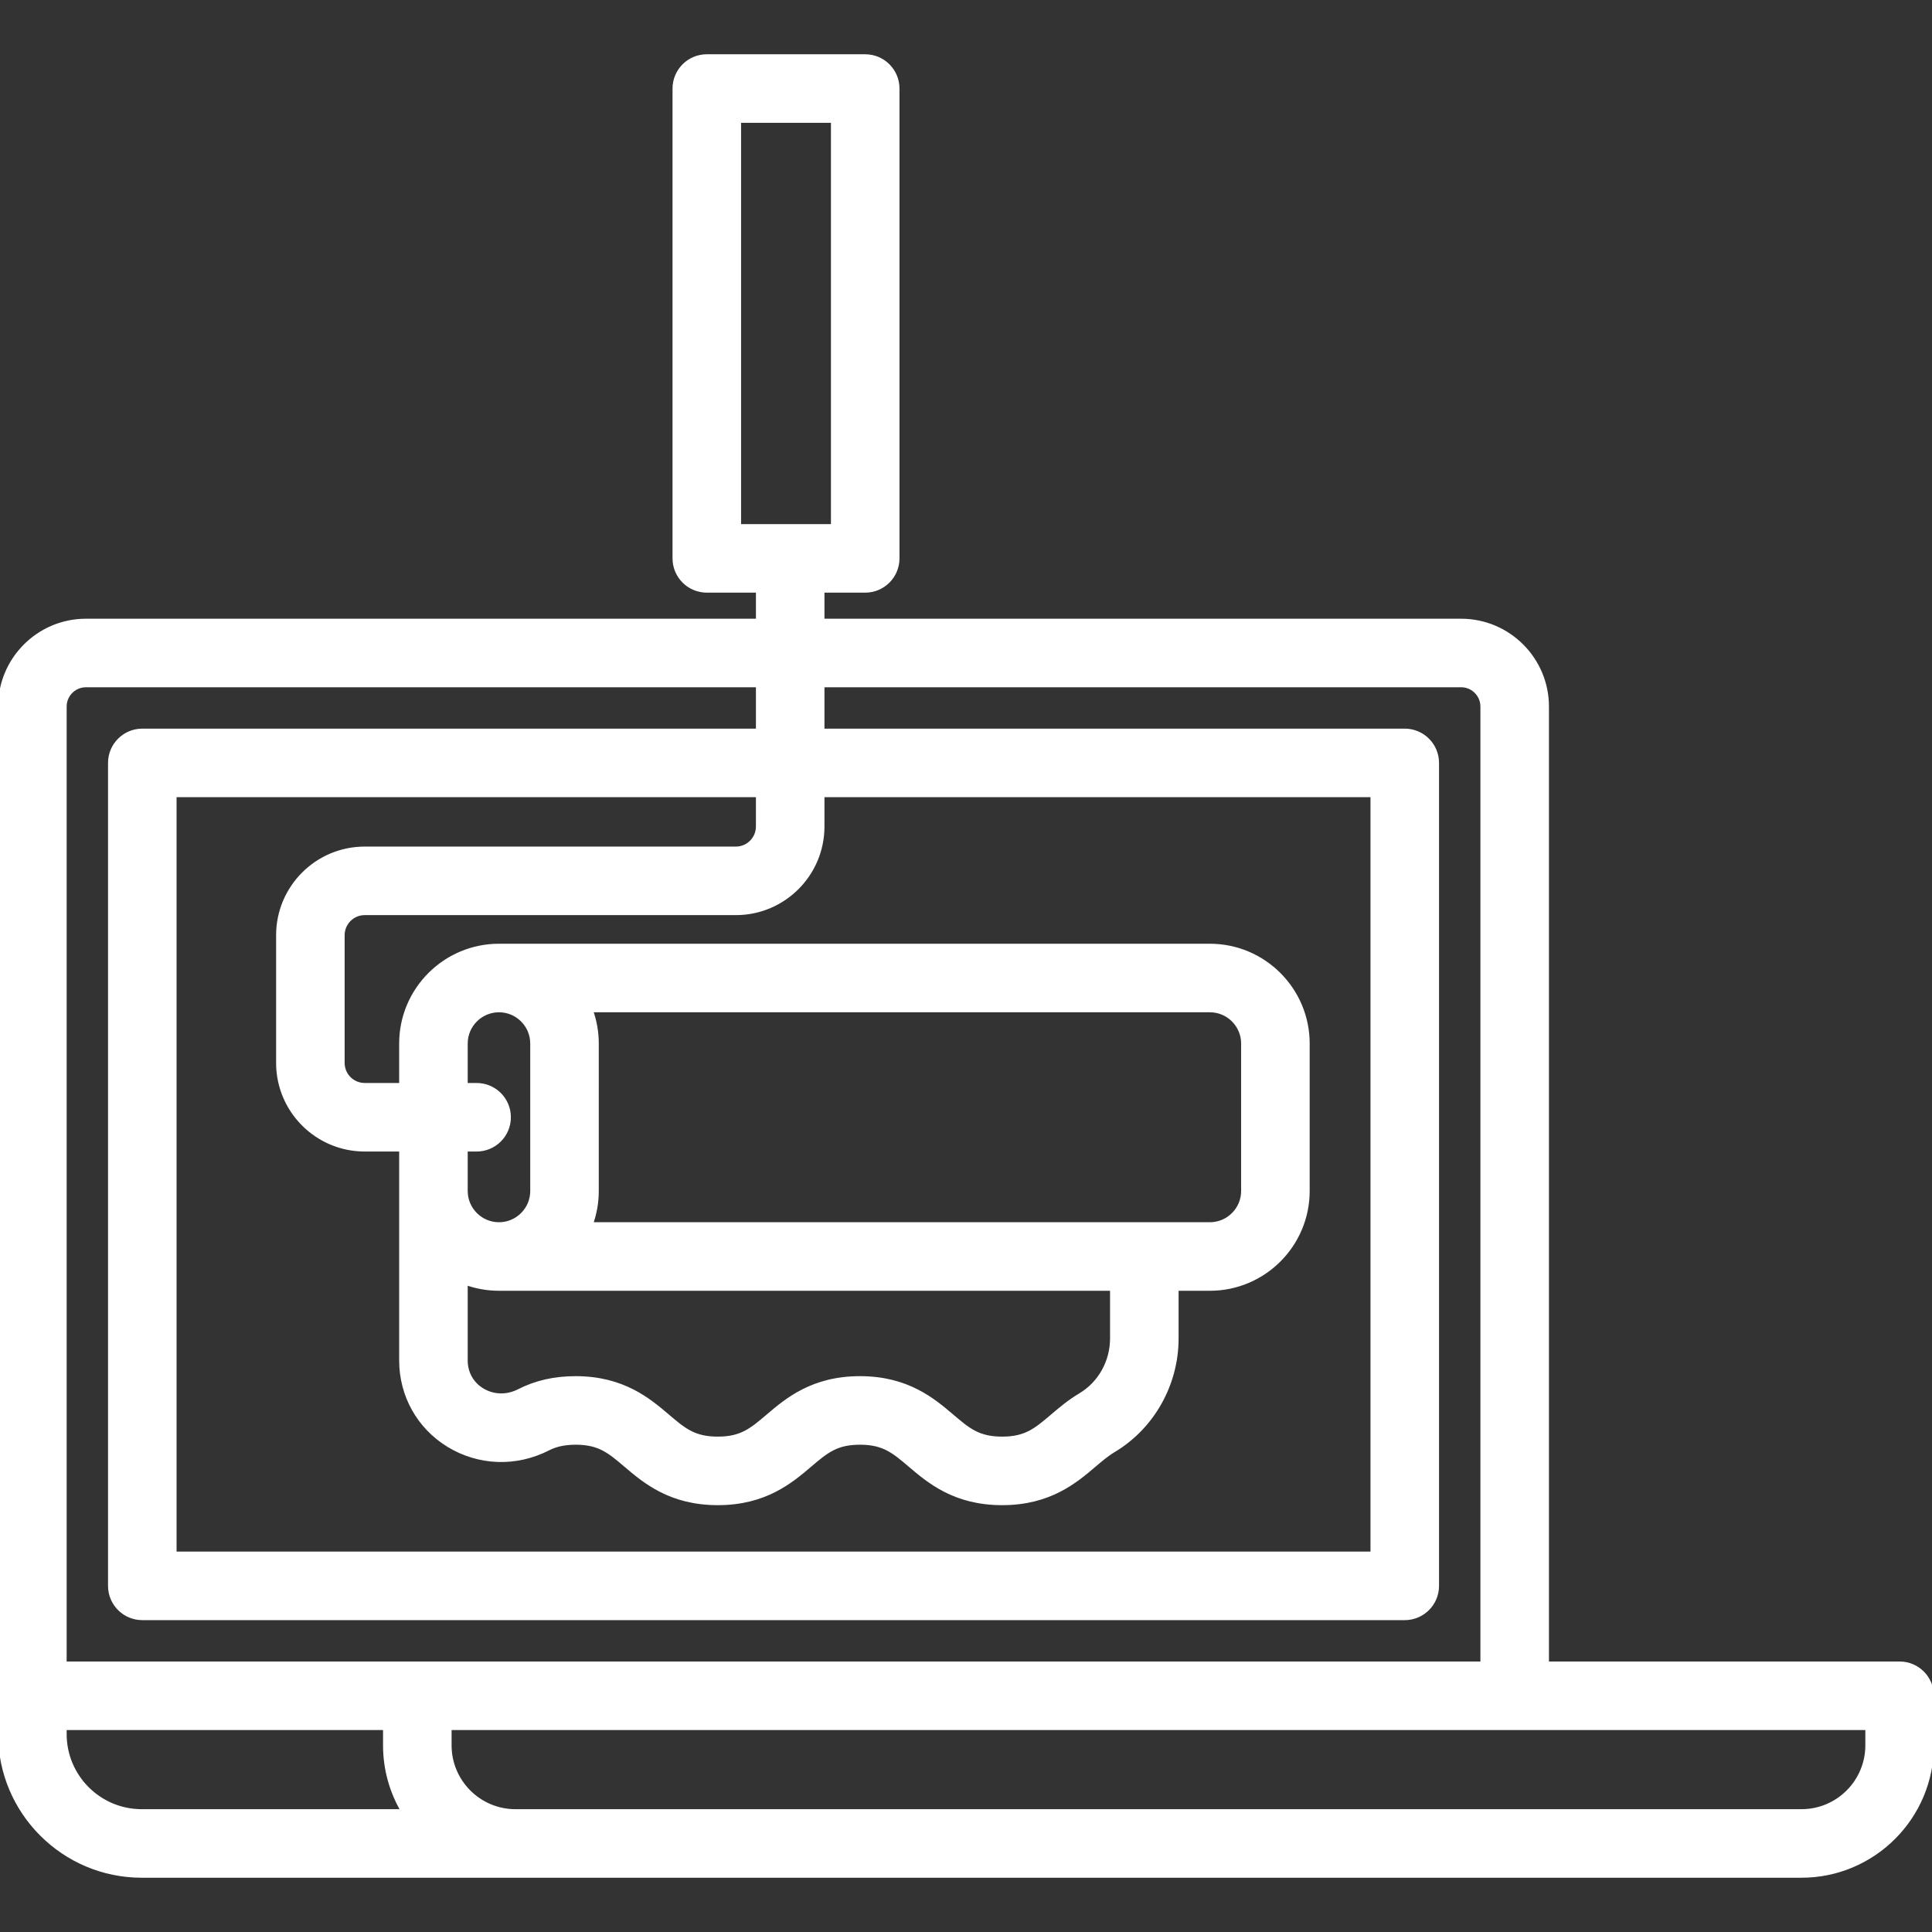 <svg fill="#ffffff" height="800px" width="800px" version="1.1" id="Layer_1" xmlns="http://www.w3.org/2000/svg" xmlns:xlink="http://www.w3.org/1999/xlink" viewBox="0 0 512 512" xml:space="preserve" stroke="#ffffff">

<rect x="0" y="0" width="512" height="512" fill="#333333" stroke="none"/>

<g id="SVGRepo_bgCarrier" stroke-width="0"></g>

<g id="SVGRepo_tracerCarrier" stroke-linecap="round" stroke-linejoin="round"></g>

<g id="SVGRepo_iconCarrier"> <g> <g> <path d="M503.418,440.817h-93.429V187.245c0-12.56-10.218-22.778-22.776-22.778H217.992v-7.911h11.298 c4.741,0,8.582-3.843,8.582-8.582V23.465c0-4.74-3.841-8.582-8.582-8.582h-41.98c-4.741,0-8.582,3.843-8.582,8.582v124.509 c0,4.74,3.841,8.582,8.582,8.582h13.518v7.911H22.776C10.218,164.468,0,174.685,0,187.245v272.318 c0,20.707,16.848,37.554,37.554,37.554h99.038h264.813h76.012c19.069,0,34.582-15.513,34.582-34.582v-13.136 C512,444.66,508.157,440.817,503.418,440.817z M195.893,139.392V32.048h24.816v107.345H195.893z M217.992,219.038v-8.277h145.702 v200.927H46.294V210.761h154.533v8.277c0,3.206-2.609,5.815-5.817,5.815H96.652c-12.672,0-22.981,10.309-22.981,22.981v33.852 c0,12.672,10.309,22.98,22.981,22.98h9.631v55.867c0,9.251,4.688,17.644,12.539,22.453c8.049,4.931,17.93,5.282,26.435,0.943 c1.316-0.672,3.505-1.565,7.285-1.565c6.264,0,8.904,2.245,13.279,5.965c4.989,4.243,11.823,10.055,24.398,10.055 c12.574,0,19.408-5.812,24.397-10.055c4.375-3.72,7.016-5.965,13.279-5.965c6.265,0,8.906,2.245,13.281,5.966 c4.99,4.243,11.824,10.054,24.4,10.054c12.576,0,19.41-5.811,24.4-10.054c1.752-1.49,3.408-2.897,5.115-3.914 c10.33-6.148,16.748-17.533,16.748-29.71v-13.137h8.787c14.31,0,25.951-11.641,25.951-25.951v-39.068 c0-14.308-11.641-25.951-25.951-25.951H132.233c-14.31,0-25.951,11.641-25.951,25.951v10.952h-9.631 c-3.208,0-5.817-2.609-5.817-5.817v-33.852c0-3.207,2.609-5.817,5.817-5.817h98.358 C207.682,242.018,217.992,231.708,217.992,219.038z M126.308,287.502h-2.861V276.55c0-4.844,3.941-8.786,8.786-8.786 s8.786,3.941,8.786,8.786v39.068c0,4.844-3.941,8.786-8.786,8.786s-8.786-3.941-8.786-8.786v-10.951h2.861 c4.741,0,8.582-3.843,8.582-8.582C134.891,291.344,131.048,287.502,126.308,287.502z M156.65,267.764h163.977 c4.844,0,8.786,3.941,8.786,8.786v39.068c0,4.844-3.941,8.786-8.786,8.786H156.65c0.991-2.745,1.533-5.703,1.533-8.786V276.55 C158.183,273.467,157.639,270.509,156.65,267.764z M294.675,341.568v13.137c0,6.158-3.204,11.891-8.363,14.96 c-2.948,1.755-5.343,3.791-7.455,5.588c-4.376,3.72-7.017,5.965-13.281,5.965s-8.906-2.245-13.281-5.966 c-4.99-4.243-11.824-10.054-24.4-10.054c-12.575,0-19.409,5.812-24.398,10.055c-4.375,3.72-7.016,5.965-13.279,5.965 c-6.264,0-8.904-2.245-13.279-5.965c-4.989-4.243-11.823-10.055-24.398-10.055c-5.614,0-10.549,1.125-15.088,3.441 c-3.138,1.603-6.753,1.495-9.668-0.292c-2.757-1.689-4.338-4.536-4.338-7.815v-20.497c2.745,0.991,5.703,1.533,8.785,1.533 H294.675z M17.165,187.245c0-3.095,2.518-5.613,5.612-5.613h178.051v11.965H37.712c-4.741,0-8.582,3.843-8.582,8.582v218.091 c0,4.74,3.841,8.582,8.582,8.582h334.564c4.741,0,8.582-3.843,8.582-8.582V202.178c0-4.74-3.841-8.582-8.582-8.582H217.992 v-11.965h169.22c3.094,0,5.612,2.517,5.612,5.613v253.572H17.165V187.245z M37.554,479.952c-11.243,0-20.389-9.148-20.389-20.391 v-1.58h84.846v4.553c0,6.349,1.727,12.298,4.725,17.418H37.554z M477.418,479.952h-76.012H136.592 c-9.604,0-17.417-7.813-17.417-17.418v-4.553h282.23h93.429v4.553h0.001C494.835,472.139,487.022,479.952,477.418,479.952z"></path> </g> </g> </g>

</svg>
